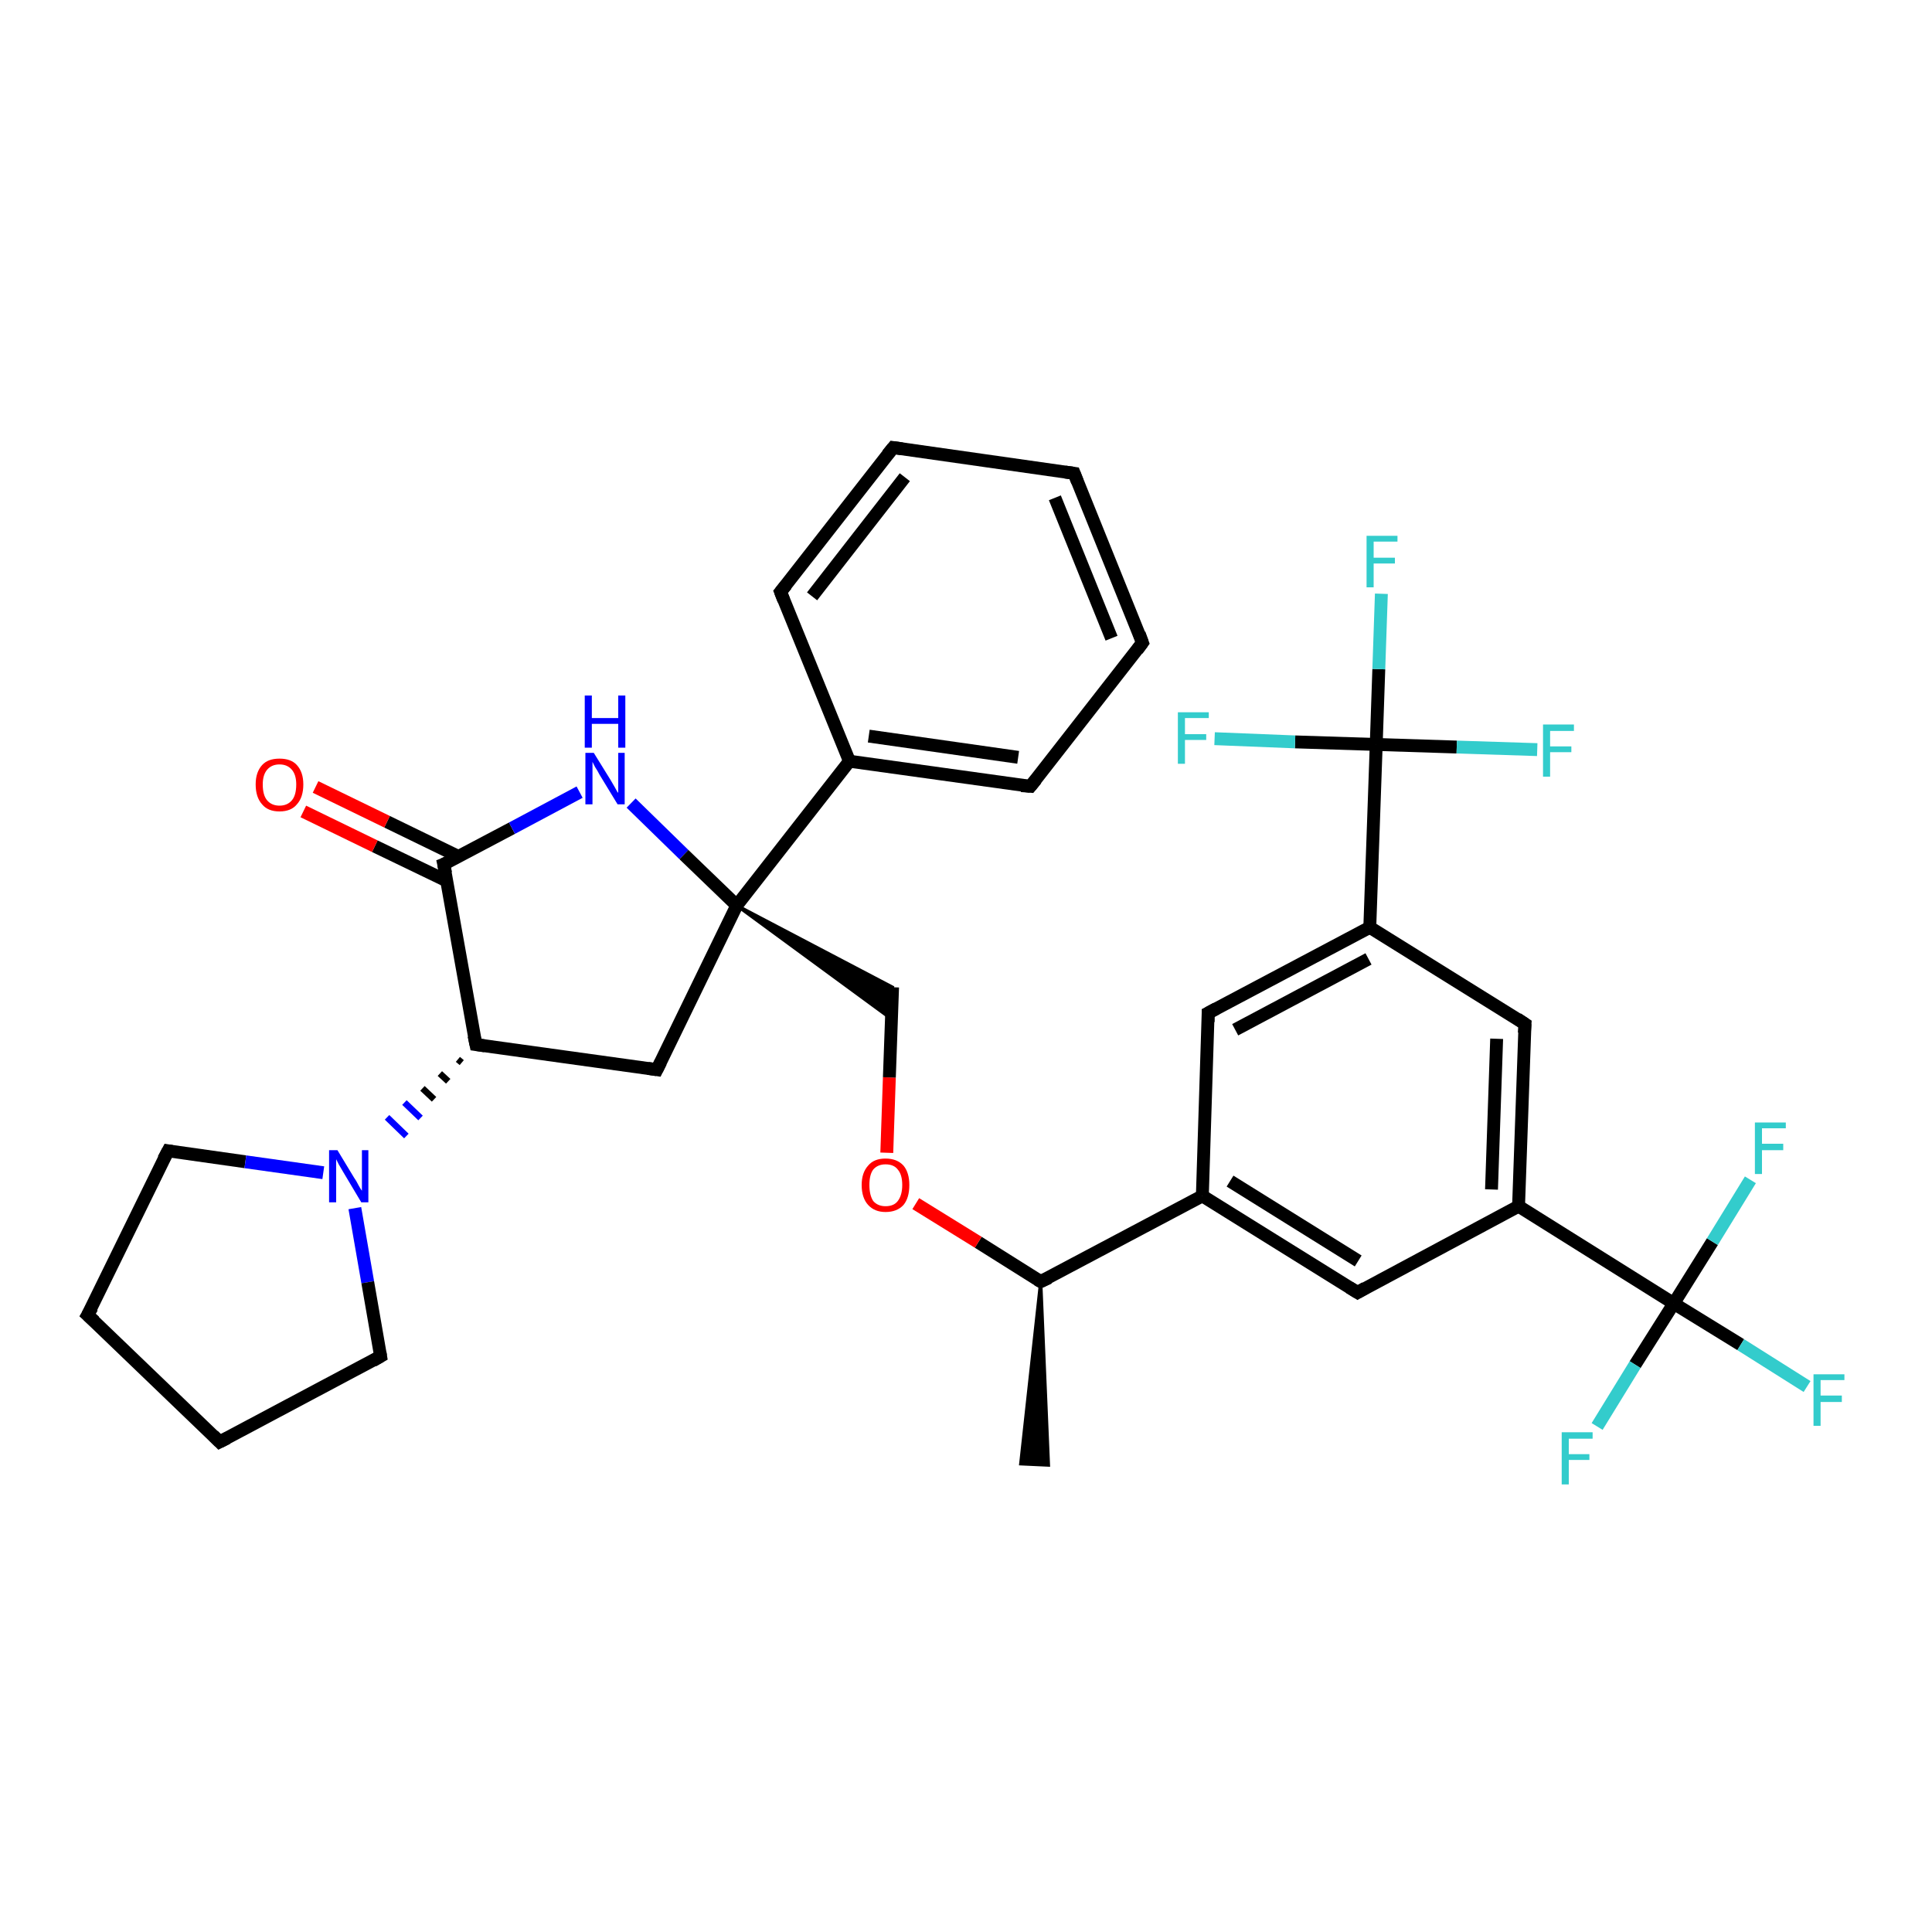 <?xml version='1.0' encoding='iso-8859-1'?>
<svg version='1.1' baseProfile='full'
              xmlns='http://www.w3.org/2000/svg'
                      xmlns:rdkit='http://www.rdkit.org/xml'
                      xmlns:xlink='http://www.w3.org/1999/xlink'
                  xml:space='preserve'
width='300px' height='300px' viewBox='0 0 300 300'>
<!-- END OF HEADER -->
<rect style='opacity:1.0;fill:#FFFFFF;stroke:none' width='300.0' height='300.0' x='0.0' y='0.0'> </rect>
<path class='bond-0 atom-1 atom-0' d='M 161.6,199.0 L 162.8,227.5 L 158.5,227.3 Z' style='fill:#000000;fill-rule:evenodd;fill-opacity:1;stroke:#000000;stroke-width:0.5px;stroke-linecap:butt;stroke-linejoin:miter;stroke-opacity:1;' />
<path class='bond-1 atom-1 atom-2' d='M 161.6,199.0 L 151.9,192.9' style='fill:none;fill-rule:evenodd;stroke:#000000;stroke-width:2.0px;stroke-linecap:butt;stroke-linejoin:miter;stroke-opacity:1' />
<path class='bond-1 atom-1 atom-2' d='M 151.9,192.9 L 142.2,186.9' style='fill:none;fill-rule:evenodd;stroke:#FF0000;stroke-width:2.0px;stroke-linecap:butt;stroke-linejoin:miter;stroke-opacity:1' />
<path class='bond-2 atom-2 atom-3' d='M 137.7,179.0 L 138.1,167.3' style='fill:none;fill-rule:evenodd;stroke:#FF0000;stroke-width:2.0px;stroke-linecap:butt;stroke-linejoin:miter;stroke-opacity:1' />
<path class='bond-2 atom-2 atom-3' d='M 138.1,167.3 L 138.6,153.3' style='fill:none;fill-rule:evenodd;stroke:#000000;stroke-width:2.0px;stroke-linecap:butt;stroke-linejoin:miter;stroke-opacity:1' />
<path class='bond-3 atom-4 atom-3' d='M 114.4,140.6 L 138.6,153.3 L 138.4,158.2 Z' style='fill:#000000;fill-rule:evenodd;fill-opacity:1;stroke:#000000;stroke-width:0.5px;stroke-linecap:butt;stroke-linejoin:miter;stroke-opacity:1;' />
<path class='bond-4 atom-4 atom-5' d='M 114.4,140.6 L 102.0,166.1' style='fill:none;fill-rule:evenodd;stroke:#000000;stroke-width:2.0px;stroke-linecap:butt;stroke-linejoin:miter;stroke-opacity:1' />
<path class='bond-5 atom-5 atom-6' d='M 102.0,166.1 L 73.9,162.2' style='fill:none;fill-rule:evenodd;stroke:#000000;stroke-width:2.0px;stroke-linecap:butt;stroke-linejoin:miter;stroke-opacity:1' />
<path class='bond-6 atom-6 atom-7' d='M 71.1,164.5 L 71.7,165.0' style='fill:none;fill-rule:evenodd;stroke:#000000;stroke-width:1.0px;stroke-linecap:butt;stroke-linejoin:miter;stroke-opacity:1' />
<path class='bond-6 atom-6 atom-7' d='M 68.3,166.7 L 69.6,167.9' style='fill:none;fill-rule:evenodd;stroke:#000000;stroke-width:1.0px;stroke-linecap:butt;stroke-linejoin:miter;stroke-opacity:1' />
<path class='bond-6 atom-6 atom-7' d='M 65.6,169.0 L 67.4,170.7' style='fill:none;fill-rule:evenodd;stroke:#000000;stroke-width:1.0px;stroke-linecap:butt;stroke-linejoin:miter;stroke-opacity:1' />
<path class='bond-6 atom-6 atom-7' d='M 62.8,171.2 L 65.3,173.6' style='fill:none;fill-rule:evenodd;stroke:#0000FF;stroke-width:1.0px;stroke-linecap:butt;stroke-linejoin:miter;stroke-opacity:1' />
<path class='bond-6 atom-6 atom-7' d='M 60.1,173.5 L 63.1,176.4' style='fill:none;fill-rule:evenodd;stroke:#0000FF;stroke-width:1.0px;stroke-linecap:butt;stroke-linejoin:miter;stroke-opacity:1' />
<path class='bond-7 atom-7 atom-8' d='M 55.1,187.6 L 57.1,199.1' style='fill:none;fill-rule:evenodd;stroke:#0000FF;stroke-width:2.0px;stroke-linecap:butt;stroke-linejoin:miter;stroke-opacity:1' />
<path class='bond-7 atom-7 atom-8' d='M 57.1,199.1 L 59.1,210.6' style='fill:none;fill-rule:evenodd;stroke:#000000;stroke-width:2.0px;stroke-linecap:butt;stroke-linejoin:miter;stroke-opacity:1' />
<path class='bond-8 atom-8 atom-9' d='M 59.1,210.6 L 34.1,223.9' style='fill:none;fill-rule:evenodd;stroke:#000000;stroke-width:2.0px;stroke-linecap:butt;stroke-linejoin:miter;stroke-opacity:1' />
<path class='bond-9 atom-9 atom-10' d='M 34.1,223.9 L 13.6,204.2' style='fill:none;fill-rule:evenodd;stroke:#000000;stroke-width:2.0px;stroke-linecap:butt;stroke-linejoin:miter;stroke-opacity:1' />
<path class='bond-10 atom-10 atom-11' d='M 13.6,204.2 L 26.1,178.7' style='fill:none;fill-rule:evenodd;stroke:#000000;stroke-width:2.0px;stroke-linecap:butt;stroke-linejoin:miter;stroke-opacity:1' />
<path class='bond-11 atom-6 atom-12' d='M 73.9,162.2 L 68.9,134.2' style='fill:none;fill-rule:evenodd;stroke:#000000;stroke-width:2.0px;stroke-linecap:butt;stroke-linejoin:miter;stroke-opacity:1' />
<path class='bond-12 atom-12 atom-13' d='M 71.2,133.0 L 60.1,127.6' style='fill:none;fill-rule:evenodd;stroke:#000000;stroke-width:2.0px;stroke-linecap:butt;stroke-linejoin:miter;stroke-opacity:1' />
<path class='bond-12 atom-12 atom-13' d='M 60.1,127.6 L 49.0,122.2' style='fill:none;fill-rule:evenodd;stroke:#FF0000;stroke-width:2.0px;stroke-linecap:butt;stroke-linejoin:miter;stroke-opacity:1' />
<path class='bond-12 atom-12 atom-13' d='M 69.4,136.8 L 58.2,131.4' style='fill:none;fill-rule:evenodd;stroke:#000000;stroke-width:2.0px;stroke-linecap:butt;stroke-linejoin:miter;stroke-opacity:1' />
<path class='bond-12 atom-12 atom-13' d='M 58.2,131.4 L 47.1,126.0' style='fill:none;fill-rule:evenodd;stroke:#FF0000;stroke-width:2.0px;stroke-linecap:butt;stroke-linejoin:miter;stroke-opacity:1' />
<path class='bond-13 atom-12 atom-14' d='M 68.9,134.2 L 79.5,128.6' style='fill:none;fill-rule:evenodd;stroke:#000000;stroke-width:2.0px;stroke-linecap:butt;stroke-linejoin:miter;stroke-opacity:1' />
<path class='bond-13 atom-12 atom-14' d='M 79.5,128.6 L 90.0,123.0' style='fill:none;fill-rule:evenodd;stroke:#0000FF;stroke-width:2.0px;stroke-linecap:butt;stroke-linejoin:miter;stroke-opacity:1' />
<path class='bond-14 atom-4 atom-15' d='M 114.4,140.6 L 131.9,118.2' style='fill:none;fill-rule:evenodd;stroke:#000000;stroke-width:2.0px;stroke-linecap:butt;stroke-linejoin:miter;stroke-opacity:1' />
<path class='bond-15 atom-15 atom-16' d='M 131.9,118.2 L 160.0,122.1' style='fill:none;fill-rule:evenodd;stroke:#000000;stroke-width:2.0px;stroke-linecap:butt;stroke-linejoin:miter;stroke-opacity:1' />
<path class='bond-15 atom-15 atom-16' d='M 134.9,114.3 L 158.1,117.6' style='fill:none;fill-rule:evenodd;stroke:#000000;stroke-width:2.0px;stroke-linecap:butt;stroke-linejoin:miter;stroke-opacity:1' />
<path class='bond-16 atom-16 atom-17' d='M 160.0,122.1 L 177.4,99.8' style='fill:none;fill-rule:evenodd;stroke:#000000;stroke-width:2.0px;stroke-linecap:butt;stroke-linejoin:miter;stroke-opacity:1' />
<path class='bond-17 atom-17 atom-18' d='M 177.4,99.8 L 166.8,73.5' style='fill:none;fill-rule:evenodd;stroke:#000000;stroke-width:2.0px;stroke-linecap:butt;stroke-linejoin:miter;stroke-opacity:1' />
<path class='bond-17 atom-17 atom-18' d='M 172.6,99.1 L 163.8,77.3' style='fill:none;fill-rule:evenodd;stroke:#000000;stroke-width:2.0px;stroke-linecap:butt;stroke-linejoin:miter;stroke-opacity:1' />
<path class='bond-18 atom-18 atom-19' d='M 166.8,73.5 L 138.7,69.5' style='fill:none;fill-rule:evenodd;stroke:#000000;stroke-width:2.0px;stroke-linecap:butt;stroke-linejoin:miter;stroke-opacity:1' />
<path class='bond-19 atom-19 atom-20' d='M 138.7,69.5 L 121.2,91.9' style='fill:none;fill-rule:evenodd;stroke:#000000;stroke-width:2.0px;stroke-linecap:butt;stroke-linejoin:miter;stroke-opacity:1' />
<path class='bond-19 atom-19 atom-20' d='M 140.5,74.1 L 126.1,92.6' style='fill:none;fill-rule:evenodd;stroke:#000000;stroke-width:2.0px;stroke-linecap:butt;stroke-linejoin:miter;stroke-opacity:1' />
<path class='bond-20 atom-1 atom-21' d='M 161.6,199.0 L 186.7,185.7' style='fill:none;fill-rule:evenodd;stroke:#000000;stroke-width:2.0px;stroke-linecap:butt;stroke-linejoin:miter;stroke-opacity:1' />
<path class='bond-21 atom-21 atom-22' d='M 186.7,185.7 L 210.8,200.7' style='fill:none;fill-rule:evenodd;stroke:#000000;stroke-width:2.0px;stroke-linecap:butt;stroke-linejoin:miter;stroke-opacity:1' />
<path class='bond-21 atom-21 atom-22' d='M 191.0,183.4 L 210.9,195.8' style='fill:none;fill-rule:evenodd;stroke:#000000;stroke-width:2.0px;stroke-linecap:butt;stroke-linejoin:miter;stroke-opacity:1' />
<path class='bond-22 atom-22 atom-23' d='M 210.8,200.7 L 235.8,187.3' style='fill:none;fill-rule:evenodd;stroke:#000000;stroke-width:2.0px;stroke-linecap:butt;stroke-linejoin:miter;stroke-opacity:1' />
<path class='bond-23 atom-23 atom-24' d='M 235.8,187.3 L 236.8,159.0' style='fill:none;fill-rule:evenodd;stroke:#000000;stroke-width:2.0px;stroke-linecap:butt;stroke-linejoin:miter;stroke-opacity:1' />
<path class='bond-23 atom-23 atom-24' d='M 231.6,184.7 L 232.4,161.3' style='fill:none;fill-rule:evenodd;stroke:#000000;stroke-width:2.0px;stroke-linecap:butt;stroke-linejoin:miter;stroke-opacity:1' />
<path class='bond-24 atom-24 atom-25' d='M 236.8,159.0 L 212.7,144.0' style='fill:none;fill-rule:evenodd;stroke:#000000;stroke-width:2.0px;stroke-linecap:butt;stroke-linejoin:miter;stroke-opacity:1' />
<path class='bond-25 atom-25 atom-26' d='M 212.7,144.0 L 187.6,157.3' style='fill:none;fill-rule:evenodd;stroke:#000000;stroke-width:2.0px;stroke-linecap:butt;stroke-linejoin:miter;stroke-opacity:1' />
<path class='bond-25 atom-25 atom-26' d='M 212.5,148.9 L 191.8,159.9' style='fill:none;fill-rule:evenodd;stroke:#000000;stroke-width:2.0px;stroke-linecap:butt;stroke-linejoin:miter;stroke-opacity:1' />
<path class='bond-26 atom-25 atom-27' d='M 212.7,144.0 L 213.7,115.6' style='fill:none;fill-rule:evenodd;stroke:#000000;stroke-width:2.0px;stroke-linecap:butt;stroke-linejoin:miter;stroke-opacity:1' />
<path class='bond-27 atom-27 atom-28' d='M 213.7,115.6 L 214.1,103.9' style='fill:none;fill-rule:evenodd;stroke:#000000;stroke-width:2.0px;stroke-linecap:butt;stroke-linejoin:miter;stroke-opacity:1' />
<path class='bond-27 atom-27 atom-28' d='M 214.1,103.9 L 214.5,92.2' style='fill:none;fill-rule:evenodd;stroke:#33CCCC;stroke-width:2.0px;stroke-linecap:butt;stroke-linejoin:miter;stroke-opacity:1' />
<path class='bond-28 atom-27 atom-29' d='M 213.7,115.6 L 226.2,116.0' style='fill:none;fill-rule:evenodd;stroke:#000000;stroke-width:2.0px;stroke-linecap:butt;stroke-linejoin:miter;stroke-opacity:1' />
<path class='bond-28 atom-27 atom-29' d='M 226.2,116.0 L 238.7,116.4' style='fill:none;fill-rule:evenodd;stroke:#33CCCC;stroke-width:2.0px;stroke-linecap:butt;stroke-linejoin:miter;stroke-opacity:1' />
<path class='bond-29 atom-27 atom-30' d='M 213.7,115.6 L 201.1,115.2' style='fill:none;fill-rule:evenodd;stroke:#000000;stroke-width:2.0px;stroke-linecap:butt;stroke-linejoin:miter;stroke-opacity:1' />
<path class='bond-29 atom-27 atom-30' d='M 201.1,115.2 L 188.6,114.7' style='fill:none;fill-rule:evenodd;stroke:#33CCCC;stroke-width:2.0px;stroke-linecap:butt;stroke-linejoin:miter;stroke-opacity:1' />
<path class='bond-30 atom-23 atom-31' d='M 235.8,187.3 L 259.9,202.4' style='fill:none;fill-rule:evenodd;stroke:#000000;stroke-width:2.0px;stroke-linecap:butt;stroke-linejoin:miter;stroke-opacity:1' />
<path class='bond-31 atom-31 atom-32' d='M 259.9,202.4 L 270.3,208.8' style='fill:none;fill-rule:evenodd;stroke:#000000;stroke-width:2.0px;stroke-linecap:butt;stroke-linejoin:miter;stroke-opacity:1' />
<path class='bond-31 atom-31 atom-32' d='M 270.3,208.8 L 280.6,215.3' style='fill:none;fill-rule:evenodd;stroke:#33CCCC;stroke-width:2.0px;stroke-linecap:butt;stroke-linejoin:miter;stroke-opacity:1' />
<path class='bond-32 atom-31 atom-33' d='M 259.9,202.4 L 253.9,211.9' style='fill:none;fill-rule:evenodd;stroke:#000000;stroke-width:2.0px;stroke-linecap:butt;stroke-linejoin:miter;stroke-opacity:1' />
<path class='bond-32 atom-31 atom-33' d='M 253.9,211.9 L 248.0,221.5' style='fill:none;fill-rule:evenodd;stroke:#33CCCC;stroke-width:2.0px;stroke-linecap:butt;stroke-linejoin:miter;stroke-opacity:1' />
<path class='bond-33 atom-31 atom-34' d='M 259.9,202.4 L 265.9,192.8' style='fill:none;fill-rule:evenodd;stroke:#000000;stroke-width:2.0px;stroke-linecap:butt;stroke-linejoin:miter;stroke-opacity:1' />
<path class='bond-33 atom-31 atom-34' d='M 265.9,192.8 L 271.8,183.2' style='fill:none;fill-rule:evenodd;stroke:#33CCCC;stroke-width:2.0px;stroke-linecap:butt;stroke-linejoin:miter;stroke-opacity:1' />
<path class='bond-34 atom-14 atom-4' d='M 98.0,124.7 L 106.2,132.7' style='fill:none;fill-rule:evenodd;stroke:#0000FF;stroke-width:2.0px;stroke-linecap:butt;stroke-linejoin:miter;stroke-opacity:1' />
<path class='bond-34 atom-14 atom-4' d='M 106.2,132.7 L 114.4,140.6' style='fill:none;fill-rule:evenodd;stroke:#000000;stroke-width:2.0px;stroke-linecap:butt;stroke-linejoin:miter;stroke-opacity:1' />
<path class='bond-35 atom-20 atom-15' d='M 121.2,91.9 L 131.9,118.2' style='fill:none;fill-rule:evenodd;stroke:#000000;stroke-width:2.0px;stroke-linecap:butt;stroke-linejoin:miter;stroke-opacity:1' />
<path class='bond-36 atom-26 atom-21' d='M 187.6,157.3 L 186.7,185.7' style='fill:none;fill-rule:evenodd;stroke:#000000;stroke-width:2.0px;stroke-linecap:butt;stroke-linejoin:miter;stroke-opacity:1' />
<path class='bond-37 atom-11 atom-7' d='M 26.1,178.7 L 38.1,180.4' style='fill:none;fill-rule:evenodd;stroke:#000000;stroke-width:2.0px;stroke-linecap:butt;stroke-linejoin:miter;stroke-opacity:1' />
<path class='bond-37 atom-11 atom-7' d='M 38.1,180.4 L 50.2,182.1' style='fill:none;fill-rule:evenodd;stroke:#0000FF;stroke-width:2.0px;stroke-linecap:butt;stroke-linejoin:miter;stroke-opacity:1' />
<path d='M 161.1,198.7 L 161.6,199.0 L 162.9,198.4' style='fill:none;stroke:#000000;stroke-width:2.0px;stroke-linecap:butt;stroke-linejoin:miter;stroke-opacity:1;' />
<path d='M 102.6,164.9 L 102.0,166.1 L 100.6,165.9' style='fill:none;stroke:#000000;stroke-width:2.0px;stroke-linecap:butt;stroke-linejoin:miter;stroke-opacity:1;' />
<path d='M 75.3,162.4 L 73.9,162.2 L 73.6,160.8' style='fill:none;stroke:#000000;stroke-width:2.0px;stroke-linecap:butt;stroke-linejoin:miter;stroke-opacity:1;' />
<path d='M 59.0,210.0 L 59.1,210.6 L 57.9,211.3' style='fill:none;stroke:#000000;stroke-width:2.0px;stroke-linecap:butt;stroke-linejoin:miter;stroke-opacity:1;' />
<path d='M 35.3,223.3 L 34.1,223.9 L 33.1,222.9' style='fill:none;stroke:#000000;stroke-width:2.0px;stroke-linecap:butt;stroke-linejoin:miter;stroke-opacity:1;' />
<path d='M 14.7,205.2 L 13.6,204.2 L 14.3,203.0' style='fill:none;stroke:#000000;stroke-width:2.0px;stroke-linecap:butt;stroke-linejoin:miter;stroke-opacity:1;' />
<path d='M 25.4,180.0 L 26.1,178.7 L 26.7,178.8' style='fill:none;stroke:#000000;stroke-width:2.0px;stroke-linecap:butt;stroke-linejoin:miter;stroke-opacity:1;' />
<path d='M 69.2,135.6 L 68.9,134.2 L 69.4,134.0' style='fill:none;stroke:#000000;stroke-width:2.0px;stroke-linecap:butt;stroke-linejoin:miter;stroke-opacity:1;' />
<path d='M 158.6,122.0 L 160.0,122.1 L 160.9,121.0' style='fill:none;stroke:#000000;stroke-width:2.0px;stroke-linecap:butt;stroke-linejoin:miter;stroke-opacity:1;' />
<path d='M 176.6,100.9 L 177.4,99.8 L 176.9,98.4' style='fill:none;stroke:#000000;stroke-width:2.0px;stroke-linecap:butt;stroke-linejoin:miter;stroke-opacity:1;' />
<path d='M 167.3,74.8 L 166.8,73.5 L 165.4,73.3' style='fill:none;stroke:#000000;stroke-width:2.0px;stroke-linecap:butt;stroke-linejoin:miter;stroke-opacity:1;' />
<path d='M 140.1,69.7 L 138.7,69.5 L 137.8,70.6' style='fill:none;stroke:#000000;stroke-width:2.0px;stroke-linecap:butt;stroke-linejoin:miter;stroke-opacity:1;' />
<path d='M 122.1,90.8 L 121.2,91.9 L 121.7,93.2' style='fill:none;stroke:#000000;stroke-width:2.0px;stroke-linecap:butt;stroke-linejoin:miter;stroke-opacity:1;' />
<path d='M 209.5,199.9 L 210.8,200.7 L 212.0,200.0' style='fill:none;stroke:#000000;stroke-width:2.0px;stroke-linecap:butt;stroke-linejoin:miter;stroke-opacity:1;' />
<path d='M 236.7,160.4 L 236.8,159.0 L 235.6,158.2' style='fill:none;stroke:#000000;stroke-width:2.0px;stroke-linecap:butt;stroke-linejoin:miter;stroke-opacity:1;' />
<path d='M 188.9,156.6 L 187.6,157.3 L 187.6,158.7' style='fill:none;stroke:#000000;stroke-width:2.0px;stroke-linecap:butt;stroke-linejoin:miter;stroke-opacity:1;' />
<path class='atom-2' d='M 133.8 184.0
Q 133.8 182.1, 134.8 181.0
Q 135.7 179.9, 137.5 179.9
Q 139.3 179.9, 140.3 181.0
Q 141.2 182.1, 141.2 184.0
Q 141.2 186.0, 140.3 187.1
Q 139.3 188.2, 137.5 188.2
Q 135.8 188.2, 134.8 187.1
Q 133.8 186.0, 133.8 184.0
M 137.5 187.3
Q 138.8 187.3, 139.4 186.5
Q 140.1 185.6, 140.1 184.0
Q 140.1 182.4, 139.4 181.6
Q 138.8 180.8, 137.5 180.8
Q 136.3 180.8, 135.6 181.6
Q 135.0 182.4, 135.0 184.0
Q 135.0 185.6, 135.6 186.5
Q 136.3 187.3, 137.5 187.3
' fill='#FF0000'/>
<path class='atom-7' d='M 52.4 178.6
L 55.0 182.9
Q 55.3 183.3, 55.7 184.1
Q 56.1 184.8, 56.2 184.9
L 56.2 178.6
L 57.2 178.6
L 57.2 186.7
L 56.1 186.7
L 53.3 182.0
Q 53.0 181.5, 52.6 180.8
Q 52.3 180.2, 52.2 180.0
L 52.2 186.7
L 51.1 186.7
L 51.1 178.6
L 52.4 178.6
' fill='#0000FF'/>
<path class='atom-13' d='M 39.7 121.8
Q 39.7 119.9, 40.7 118.8
Q 41.6 117.8, 43.4 117.8
Q 45.2 117.8, 46.1 118.8
Q 47.1 119.9, 47.1 121.8
Q 47.1 123.8, 46.1 124.9
Q 45.2 126.0, 43.4 126.0
Q 41.6 126.0, 40.7 124.9
Q 39.7 123.8, 39.7 121.8
M 43.4 125.1
Q 44.6 125.1, 45.3 124.3
Q 46.0 123.5, 46.0 121.8
Q 46.0 120.3, 45.3 119.5
Q 44.6 118.7, 43.4 118.7
Q 42.2 118.7, 41.5 119.5
Q 40.8 120.3, 40.8 121.8
Q 40.8 123.5, 41.5 124.3
Q 42.2 125.1, 43.4 125.1
' fill='#FF0000'/>
<path class='atom-14' d='M 92.2 116.9
L 94.8 121.1
Q 95.1 121.6, 95.5 122.3
Q 95.9 123.1, 96.0 123.1
L 96.0 116.9
L 97.0 116.9
L 97.0 124.9
L 95.9 124.9
L 93.1 120.3
Q 92.8 119.7, 92.4 119.1
Q 92.1 118.5, 92.0 118.3
L 92.0 124.9
L 90.9 124.9
L 90.9 116.9
L 92.2 116.9
' fill='#0000FF'/>
<path class='atom-14' d='M 90.8 108.0
L 91.9 108.0
L 91.9 111.5
L 96.0 111.5
L 96.0 108.0
L 97.1 108.0
L 97.1 116.1
L 96.0 116.1
L 96.0 112.4
L 91.9 112.4
L 91.9 116.1
L 90.8 116.1
L 90.8 108.0
' fill='#0000FF'/>
<path class='atom-28' d='M 212.2 83.2
L 217.0 83.2
L 217.0 84.1
L 213.3 84.1
L 213.3 86.6
L 216.6 86.6
L 216.6 87.5
L 213.3 87.5
L 213.3 91.2
L 212.2 91.2
L 212.2 83.2
' fill='#33CCCC'/>
<path class='atom-29' d='M 239.6 112.5
L 244.4 112.5
L 244.4 113.5
L 240.7 113.5
L 240.7 115.9
L 244.0 115.9
L 244.0 116.8
L 240.7 116.8
L 240.7 120.6
L 239.6 120.6
L 239.6 112.5
' fill='#33CCCC'/>
<path class='atom-30' d='M 182.9 110.6
L 187.7 110.6
L 187.7 111.5
L 184.0 111.5
L 184.0 114.0
L 187.3 114.0
L 187.3 114.9
L 184.0 114.9
L 184.0 118.6
L 182.9 118.6
L 182.9 110.6
' fill='#33CCCC'/>
<path class='atom-32' d='M 281.6 213.4
L 286.4 213.4
L 286.4 214.3
L 282.7 214.3
L 282.7 216.7
L 286.0 216.7
L 286.0 217.7
L 282.7 217.7
L 282.7 221.4
L 281.6 221.4
L 281.6 213.4
' fill='#33CCCC'/>
<path class='atom-33' d='M 242.5 222.4
L 247.3 222.4
L 247.3 223.4
L 243.6 223.4
L 243.6 225.8
L 246.8 225.8
L 246.8 226.7
L 243.6 226.7
L 243.6 230.5
L 242.5 230.5
L 242.5 222.4
' fill='#33CCCC'/>
<path class='atom-34' d='M 272.5 174.3
L 277.3 174.3
L 277.3 175.2
L 273.6 175.2
L 273.6 177.6
L 276.9 177.6
L 276.9 178.6
L 273.6 178.6
L 273.6 182.3
L 272.5 182.3
L 272.5 174.3
' fill='#33CCCC'/>
</svg>
